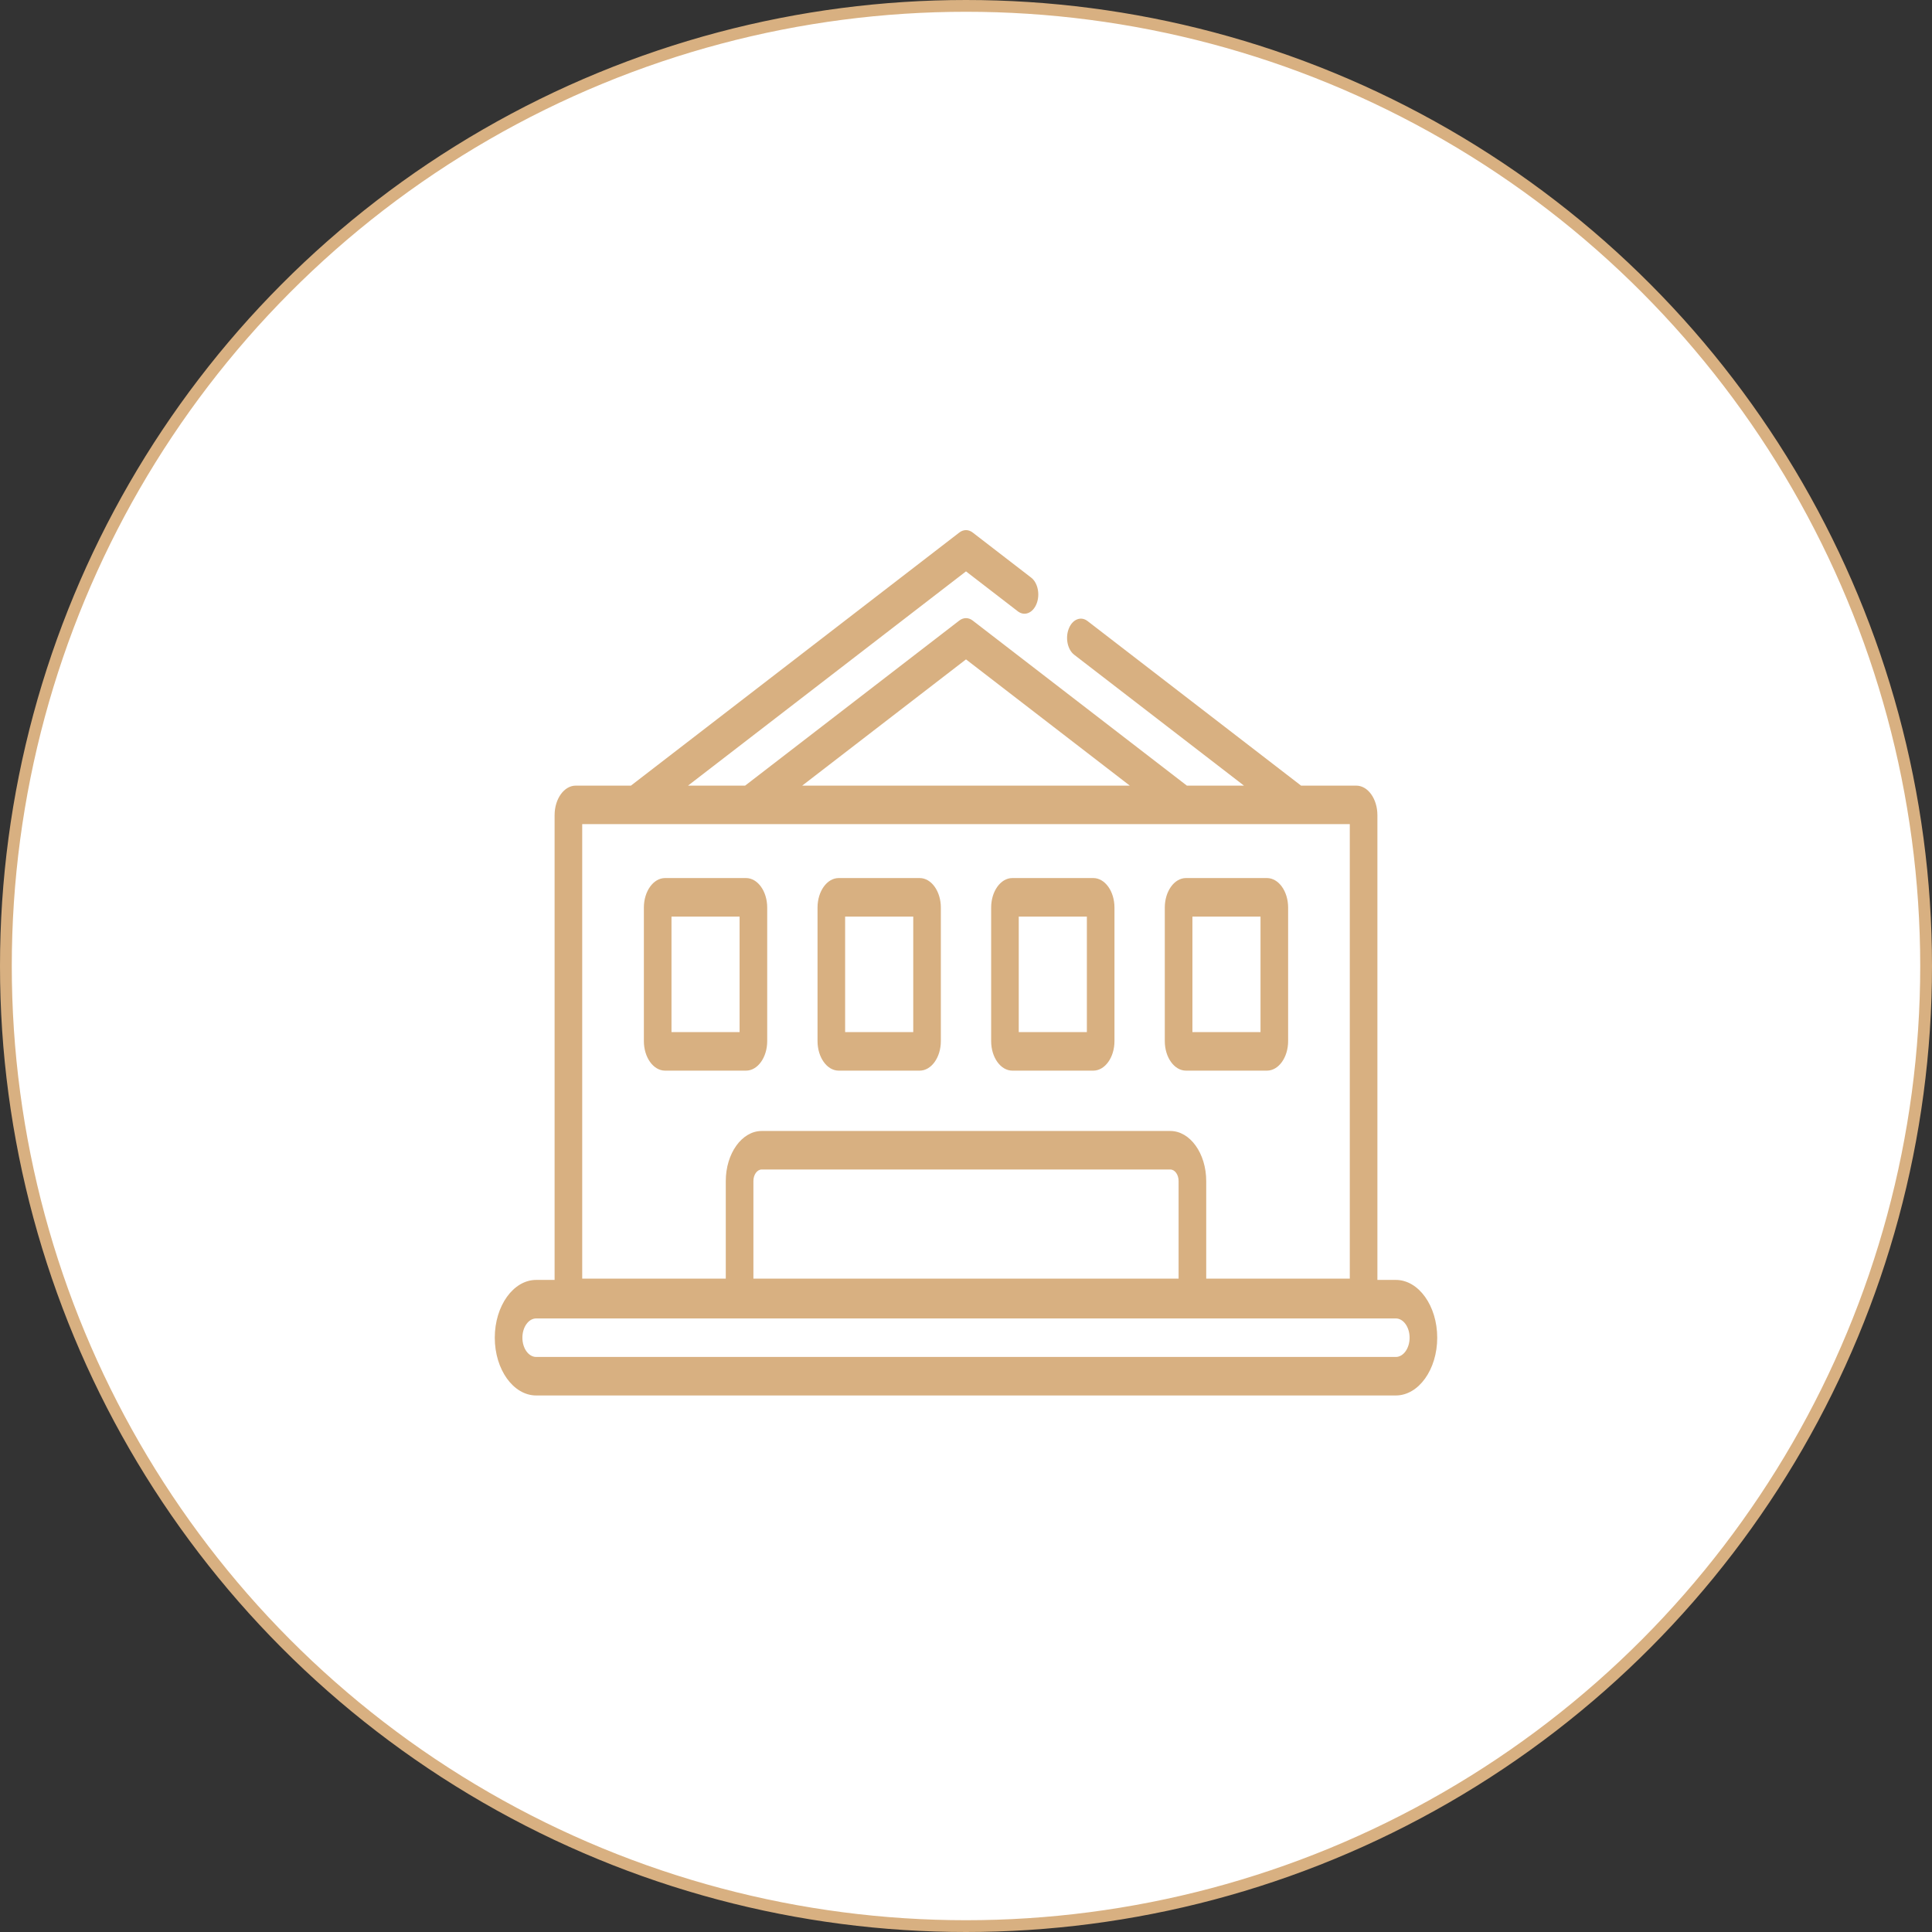 <?xml version="1.0" encoding="UTF-8"?> <svg xmlns="http://www.w3.org/2000/svg" width="164" height="164" viewBox="0 0 164 164" fill="none"><rect x="0" y="0" width="164" height="164" fill="#333333" stroke="none"/><circle cx="82" cy="82" r="81.5" fill="white" stroke="#D8B081"></circle><path d="M118.484 108.647H116.922V69.195C116.922 67.812 116.116 66.688 115.125 66.688H110.442L92.318 52.719C91.752 52.282 91.039 52.569 90.726 53.36C90.413 54.15 90.618 55.145 91.185 55.581L105.596 66.688H100.749L82.567 52.675C82.214 52.403 81.786 52.403 81.433 52.675L63.251 66.688H58.404L82 48.502L86.398 51.892C86.964 52.329 87.677 52.042 87.99 51.252C88.303 50.462 88.098 49.467 87.531 49.031L82.567 45.204C82.214 44.932 81.786 44.932 81.433 45.204L53.558 66.688H48.875C47.884 66.688 47.078 67.812 47.078 69.195V108.647H45.516C43.577 108.647 42 110.848 42 113.552C42 116.256 43.577 118.456 45.516 118.456H118.484C120.423 118.456 122 116.256 122 113.552C122 110.848 120.423 108.647 118.484 108.647ZM100.047 108.538H63.953V100.255C63.953 99.715 64.269 99.275 64.656 99.275H99.344C99.731 99.275 100.047 99.715 100.047 100.255V108.538ZM82 55.973L95.903 66.688H68.097L82 55.973ZM49.422 69.957H114.578V108.538H102.391V100.255C102.391 97.912 101.024 96.005 99.344 96.005H64.656C62.976 96.005 61.609 97.912 61.609 100.255V108.538H49.422V69.957ZM118.484 115.187H45.516C44.869 115.187 44.344 114.453 44.344 113.552C44.344 112.65 44.869 111.917 45.516 111.917H118.484C119.131 111.917 119.656 112.65 119.656 113.552C119.656 114.453 119.131 115.187 118.484 115.187Z" fill="#D8B081"></path><path d="M63.328 90.882C64.319 90.882 65.125 89.758 65.125 88.376V77.041C65.125 75.659 64.319 74.535 63.328 74.535H56.453C55.462 74.535 54.656 75.659 54.656 77.041V88.376C54.656 89.758 55.462 90.882 56.453 90.882H63.328ZM57 77.804H62.781V87.613H57V77.804Z" fill="#D8B081"></path><path d="M71.193 90.882H78.068C79.059 90.882 79.865 89.758 79.865 88.376V77.041C79.865 75.659 79.059 74.535 78.068 74.535H71.193C70.203 74.535 69.397 75.659 69.397 77.041V88.376C69.397 89.758 70.203 90.882 71.193 90.882ZM71.74 77.804H77.522V87.613H71.74V77.804Z" fill="#D8B081"></path><path d="M85.932 90.882H92.807C93.797 90.882 94.603 89.758 94.603 88.376V77.041C94.603 75.659 93.797 74.535 92.807 74.535H85.932C84.941 74.535 84.135 75.659 84.135 77.041V88.376C84.135 89.758 84.941 90.882 85.932 90.882ZM86.478 77.804H92.26V87.613H86.478V77.804Z" fill="#D8B081"></path><path d="M100.672 90.882H107.547C108.538 90.882 109.344 89.758 109.344 88.376V77.041C109.344 75.659 108.538 74.535 107.547 74.535H100.672C99.681 74.535 98.875 75.659 98.875 77.041V88.376C98.875 89.758 99.681 90.882 100.672 90.882ZM101.219 77.804H107V87.613H101.219V77.804Z" fill="#D8B081"></path></svg> 